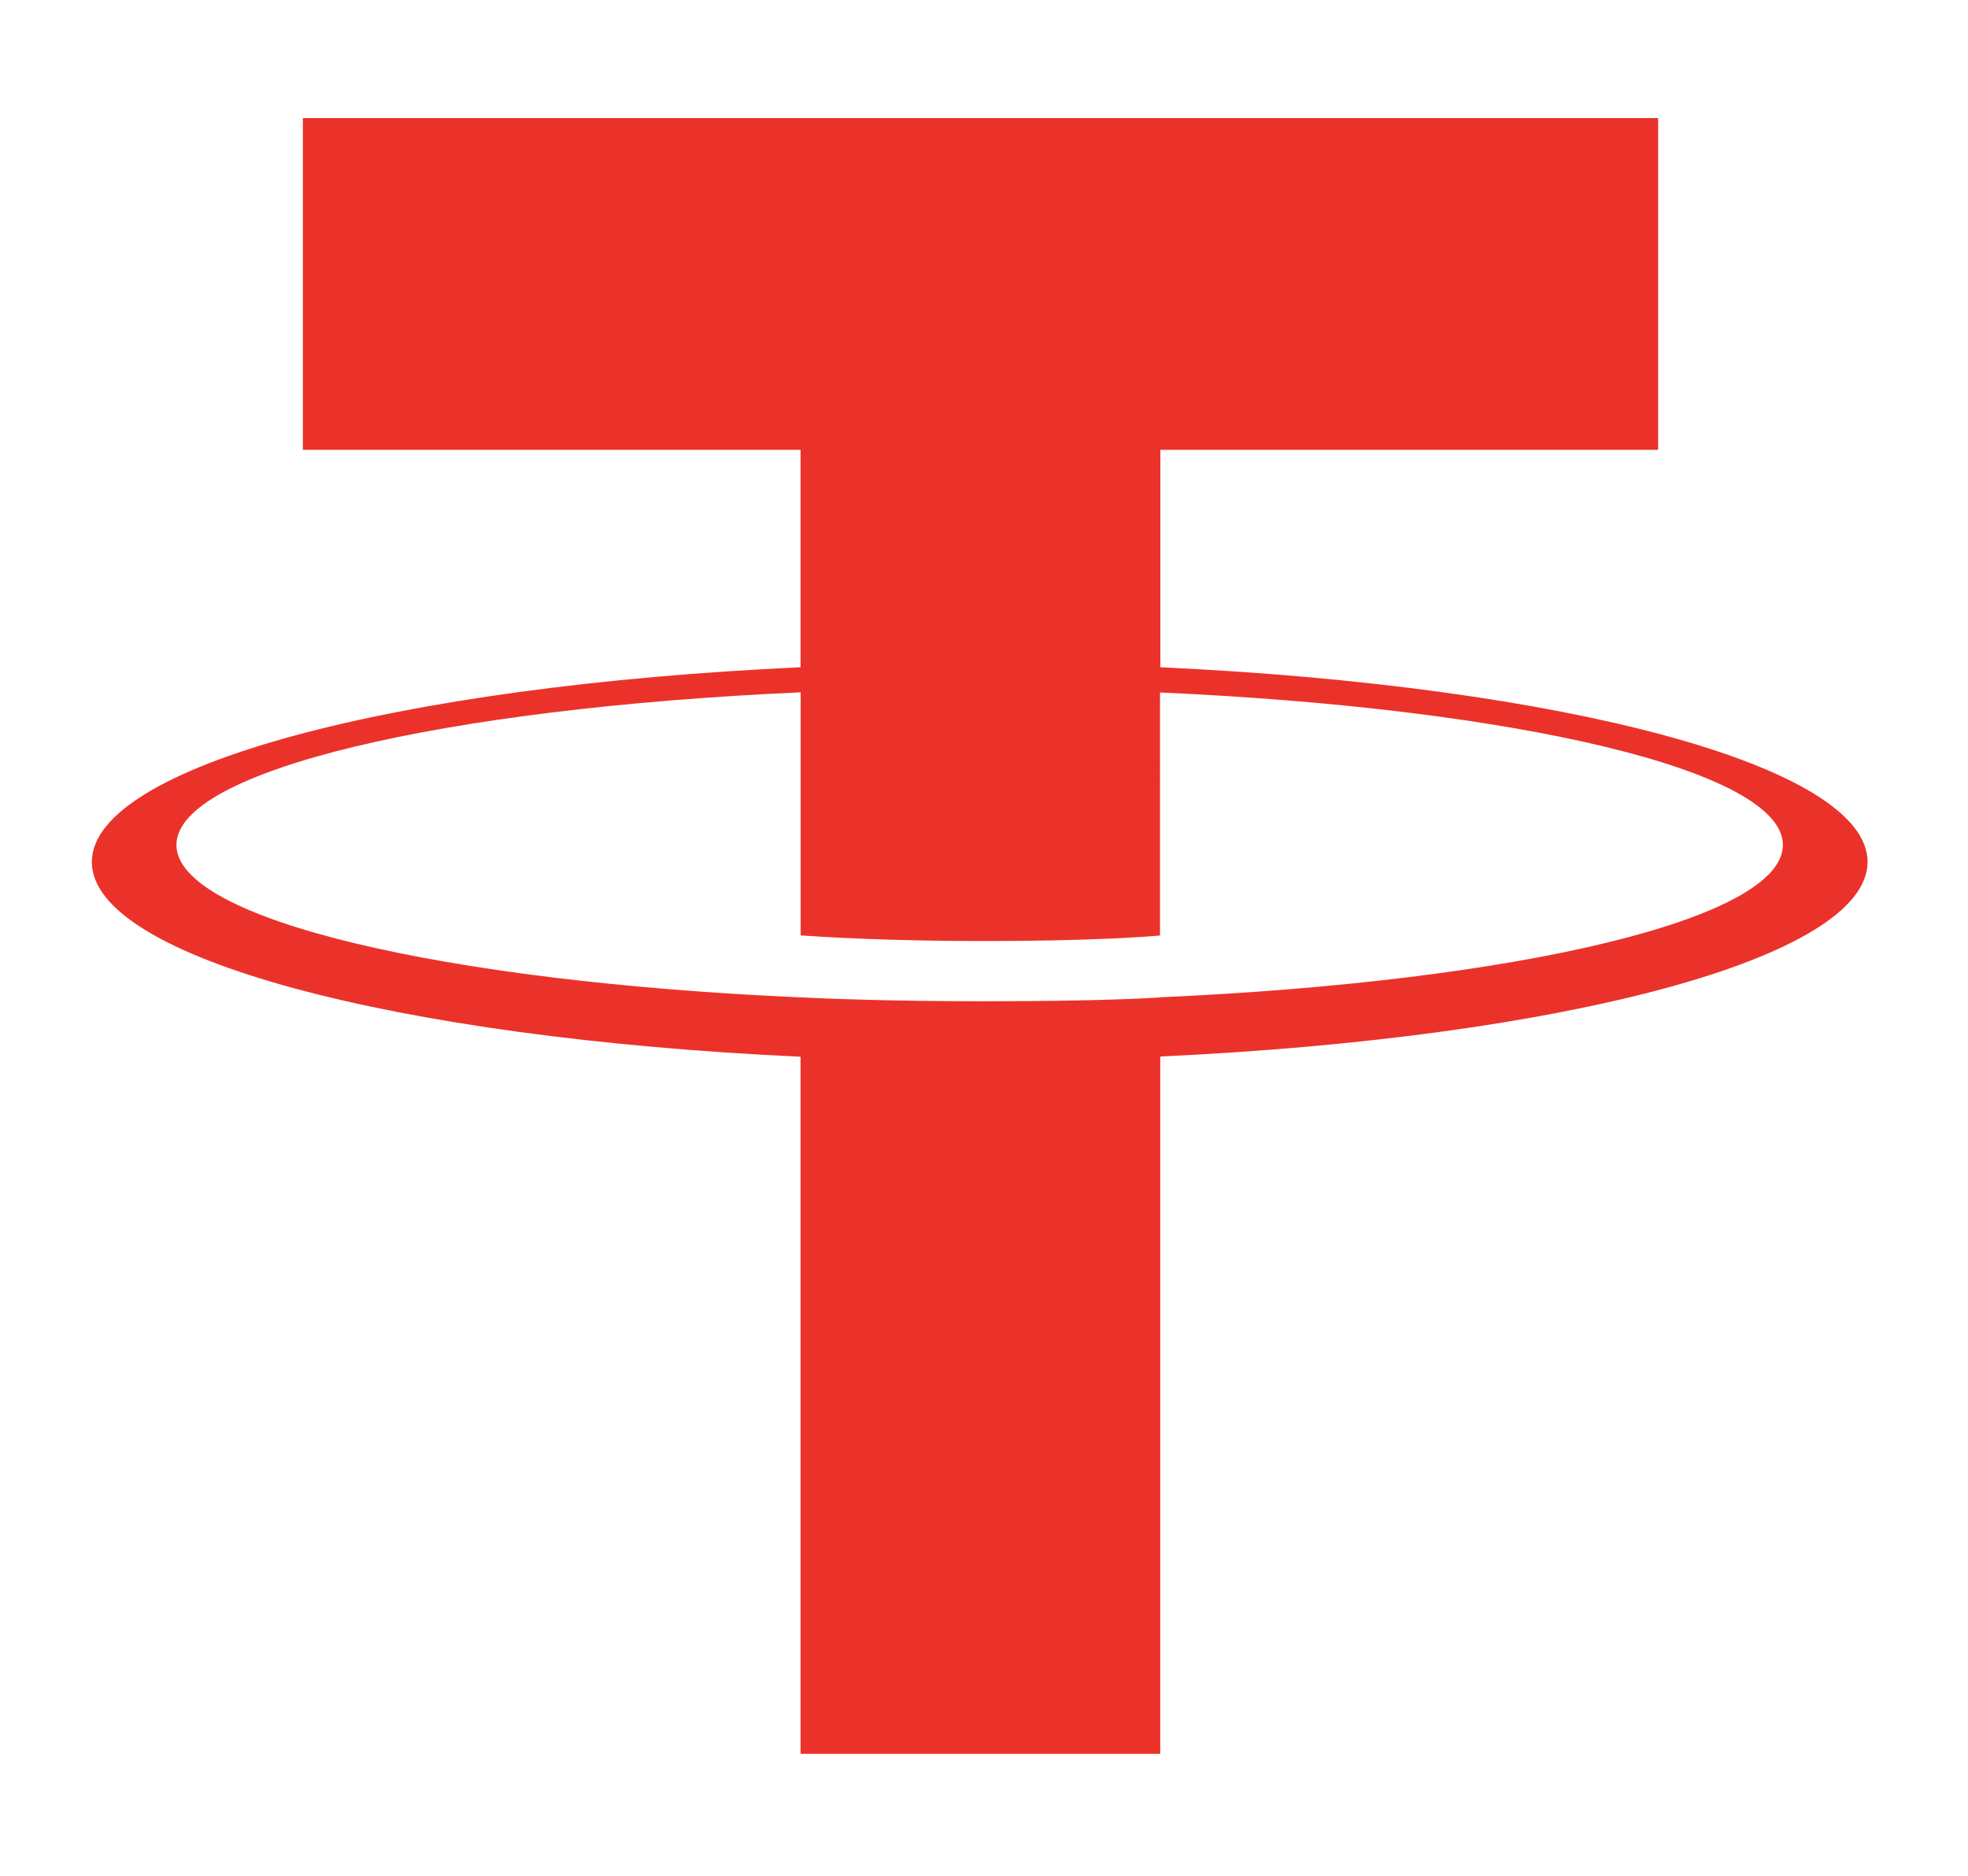 <svg width="150" height="143" fill="none" xmlns="http://www.w3.org/2000/svg"><path fill-rule="evenodd" clip-rule="evenodd" d="M88.442 76.016c-.77.058-4.743.295-13.606.295-7.05 0-12.055-.212-13.81-.295-27.244-1.198-47.579-5.94-47.579-11.62 0-5.677 20.335-10.413 47.578-11.63v18.527c1.782.127 6.883.429 13.933.429 8.46 0 12.695-.352 13.458-.423V52.778c27.186 1.211 47.476 5.954 47.476 11.619 0 5.666-20.284 10.407-47.476 11.612l.026.007zm0-25.154v-16.58h37.939V9H23.086v25.282h37.933v16.573C30.187 52.272 7 58.38 7 65.698c0 7.318 23.187 13.42 54.019 14.842v53.129h27.416V80.521c30.762-1.416 53.91-7.517 53.91-14.83 0-7.312-23.129-13.413-53.91-14.836l.007.007z" fill="#EB322A"/></svg>